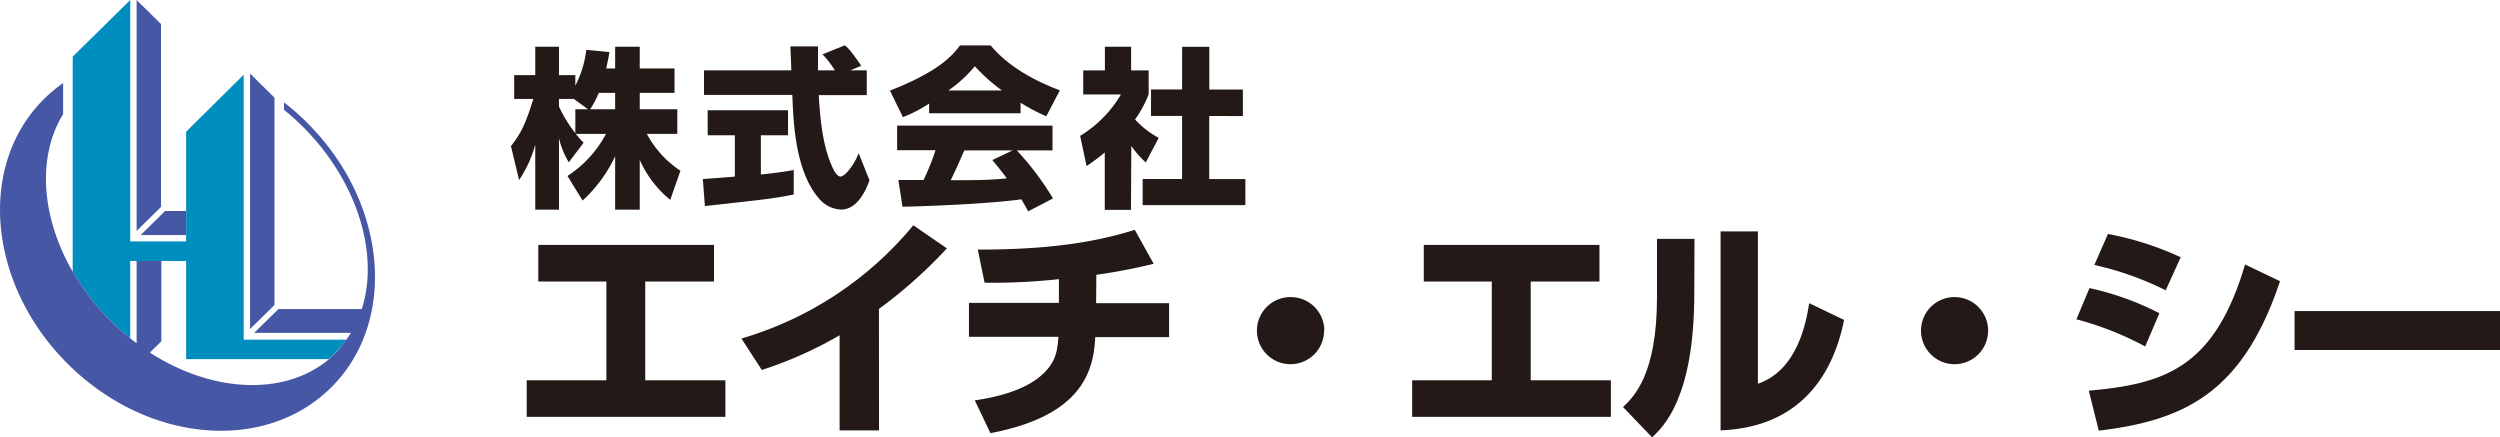 <svg xmlns="http://www.w3.org/2000/svg" xmlns:xlink="http://www.w3.org/1999/xlink" viewBox="0 0 368 64.38"><defs><clipPath id="a" transform="translate(0)"><rect width="368" height="64.38" style="fill:none"/></clipPath></defs><polygon points="24.3 31.06 20.71 34.6 27.4 34.6 27.4 31.06 24.3 31.06" style="fill:#4557a5"/><polygon points="36.81 23.88 36.81 24.66 36.81 35.33 36.81 48.43 40.4 44.9 40.4 35.33 40.4 28.2 40.4 27.42 40.4 14.37 36.81 10.83 36.81 23.88" style="fill:#4557a5"/><polygon points="20.11 0 20.11 13.05 20.11 14.36 20.11 20.9 20.11 34 23.7 30.46 23.7 20.9 23.7 17.9 23.7 16.59 23.7 3.54 20.11 0" style="fill:#4557a5"/><g style="clip-path:url(#a)"><path d="M19.17,49.8V38.42H27.4V52.86h21q.54-.45,1-1A14.87,14.87,0,0,0,51,50H35.87V11L27.4,19.38V35.53H19.17V0L10.7,8.34V40a34.84,34.84,0,0,0,5.54,7.17,34.26,34.26,0,0,0,2.93,2.63" transform="translate(0)" style="fill:#008ebf"/><path d="M45.28,18.13a36.71,36.71,0,0,0-3.47-3.06v1.1a36,36,0,0,1,2.86,2.57c8,8.05,11.16,18.7,8.59,26.75H41L37.41,49H51.65c-.2.32-.4.63-.62.94A14.12,14.12,0,0,1,49.4,51.9a13.57,13.57,0,0,1-1,1c-6.61,5.48-17.22,4.88-26.34-1l1.69-1.66V38.42H20.11v12.1c-.32-.23-.63-.47-.94-.72a34.26,34.26,0,0,1-2.93-2.63A34.52,34.52,0,0,1,10.71,40C6.07,32,5.43,23.08,9.29,16.81V12.23a21.11,21.11,0,0,0-2.87,2.4C-3.35,24.4-1.79,41.8,9.91,53.5S39,66.76,48.78,57s8.2-27.17-3.5-38.86" transform="translate(0)" style="fill:#4557a5"/><path d="M90.55,10.08V6.88h3.62v3.2h5.12v3.59H94.17v2.41H99.7v3.63H95.22a14.82,14.82,0,0,0,4.94,5.42l-1.5,4.29a15.85,15.85,0,0,1-4.49-5.89v7.33H90.55V23a20.89,20.89,0,0,1-4.79,6.52L83.53,25.9a16.62,16.62,0,0,0,5.67-6.19H84.77A9.57,9.57,0,0,0,85.91,21l-2.18,2.89a12.17,12.17,0,0,1-1.45-3.55V30.86H78.79V21.28a17.31,17.31,0,0,1-2.38,5.22l-1.2-5c1.5-1.87,2.18-3.34,3.3-6.94H75.69v-3.5h3.1V6.88h3.49v4.18h2.41v1.55a15.79,15.79,0,0,0,1.62-5.27l3.4.33c-.1.63-.23,1.26-.48,2.41Zm-4,6-2.08-1.52H82.28v1.12a19.68,19.68,0,0,0,2.41,3.93V16.08Zm4,0V13.67H88.14a13.2,13.2,0,0,1-1.27,2.41Z" transform="translate(0)" style="fill:#231916"/><path d="M103.46,26.35c.15,0,4.25-.3,4.71-.36V19.91h-4V16.23H116v3.68h-4v5.78c2.84-.3,4-.51,4.84-.66l0,3.6c-2.86.58-4.08.71-13.08,1.7Zm21.72-16h2.41V14h-7.07c.15,2.43.42,7,1.87,10.29.15.38.71,1.7,1.34,1.7s2.06-1.75,2.66-3.45l1.6,4c-.4,1.14-1.67,4.31-4.18,4.31a4.46,4.46,0,0,1-3.07-1.42c-3.67-4-3.95-11.3-4.11-15.46h-13V10.35h12.85c0-.4-.13-3.34-.13-3.52h4.06v3.52h2.48A13.09,13.09,0,0,0,121.07,8l3.27-1.32c.38.28.71.5,2.44,3Z" transform="translate(0)" style="fill:#231916"/><path d="M136.77,15.24a20,20,0,0,1-3.86,2L131,13.34c6.18-2.43,8.82-4.56,10.31-6.66h4.51c1.1,1.29,3.68,4.15,10.19,6.62l-2,3.82a28.87,28.87,0,0,1-3.78-2v1.55H136.77Zm14.57,15.87c-.25-.48-.53-1-1-1.77-4.31.61-12.93,1-17.49,1.09l-.61-3.93c.13,0,3.34,0,3.7,0a32.63,32.63,0,0,0,1.77-4.39h-5.65V18.49h22.87v3.65h-5.25A42.45,42.45,0,0,1,155,29.21Zm-3.85-17.79a26.79,26.79,0,0,1-4-3.57,18.84,18.84,0,0,1-3.9,3.57Zm1.57,8.82h-7.12c-.92,2.13-1.22,2.79-2,4.39,3,0,5.72,0,8.26-.28-1.06-1.42-1.62-2.08-2.13-2.69Z" transform="translate(0)" style="fill:#231916"/><path d="M166.48,30.89h-3.86V22.45a31.78,31.78,0,0,1-2.68,2L159,20a17.56,17.56,0,0,0,6-6.09h-5.55V10.36h3.19V6.88h3.86v3.48h2.58V13.9a16.75,16.75,0,0,1-2,3.68,12.79,12.79,0,0,0,3.48,2.71l-1.9,3.62a13.86,13.86,0,0,1-2.13-2.43Zm7.53-24h4v6.29h4.94v3.9H178v9.28h5.32V30.2H168.2V26.35H174V17.07h-4.57v-3.9H174Z" transform="translate(0)" style="fill:#231916"/><polygon points="105.1 36.05 105.1 41.44 94.98 41.44 94.98 55.98 106.78 55.98 106.78 61.36 77.53 61.36 77.53 55.98 89.26 55.98 89.26 41.44 79.24 41.44 79.24 36.05 105.1 36.05" style="fill:#231916"/><path d="M129.39,63.35h-5.8v-14a58.49,58.49,0,0,1-11.45,5.11l-3-4.63a51.63,51.63,0,0,0,25.3-16.67l4.94,3.4a69.41,69.41,0,0,1-10,8.91Z" transform="translate(0)" style="fill:#231916"/><path d="M161.35,44.63h10.74v5H161.22c-.24,5-1.92,11.56-15.43,14.13l-2.3-4.83c1.64-.24,7.2-1.07,10.15-4,1.81-1.78,2-3.29,2.16-5.35H142.63v-5h13.24V41.09a88.31,88.31,0,0,1-10.94.52l-1-4.87c7.82,0,15.67-.55,23.11-2.91l2.78,5a84.67,84.67,0,0,1-8.44,1.62Z" transform="translate(0)" style="fill:#231916"/><path d="M194.9,48.67A4.94,4.94,0,1,1,190,43.73a4.94,4.94,0,0,1,4.94,4.94" transform="translate(0)" style="fill:#231916"/><polygon points="235.44 36.05 235.44 41.44 225.32 41.44 225.32 55.98 237.12 55.98 237.12 61.36 207.87 61.36 207.87 55.98 219.59 55.98 219.59 41.44 209.58 41.44 209.58 36.05 235.44 36.05" style="fill:#231916"/><path d="M249.4,43.15c0,15.23-4.42,19.55-6.21,21.23l-4.28-4.46c1.61-1.54,5-4.8,5-16.19V35.16h5.52Zm9.36,13.34c5.86-2,7.13-9.12,7.55-11.86l5.14,2.47c-1.85,9.22-7.41,15.84-18.18,16.25V34.06h5.49Z" transform="translate(0)" style="fill:#231916"/><path d="M292.65,48.67a4.94,4.94,0,1,1-4.94-4.94,4.94,4.94,0,0,1,4.94,4.94" transform="translate(0)" style="fill:#231916"/><path d="M315.77,51a46.15,46.15,0,0,0-10.12-4l1.92-4.59a41.26,41.26,0,0,1,10.29,3.7Zm-8.3,6.51c11-1,18.48-3.22,23-18.58l5.15,2.46c-5.42,16.19-13.79,20.48-26.68,22Zm11.32-14.78A45.82,45.82,0,0,0,308.29,39l2-4.56A45.05,45.05,0,0,1,321,37.87Z" transform="translate(0)" style="fill:#231916"/><rect x="337.76" y="45.79" width="30.25" height="5.73" style="fill:#231916"/></g></svg>
